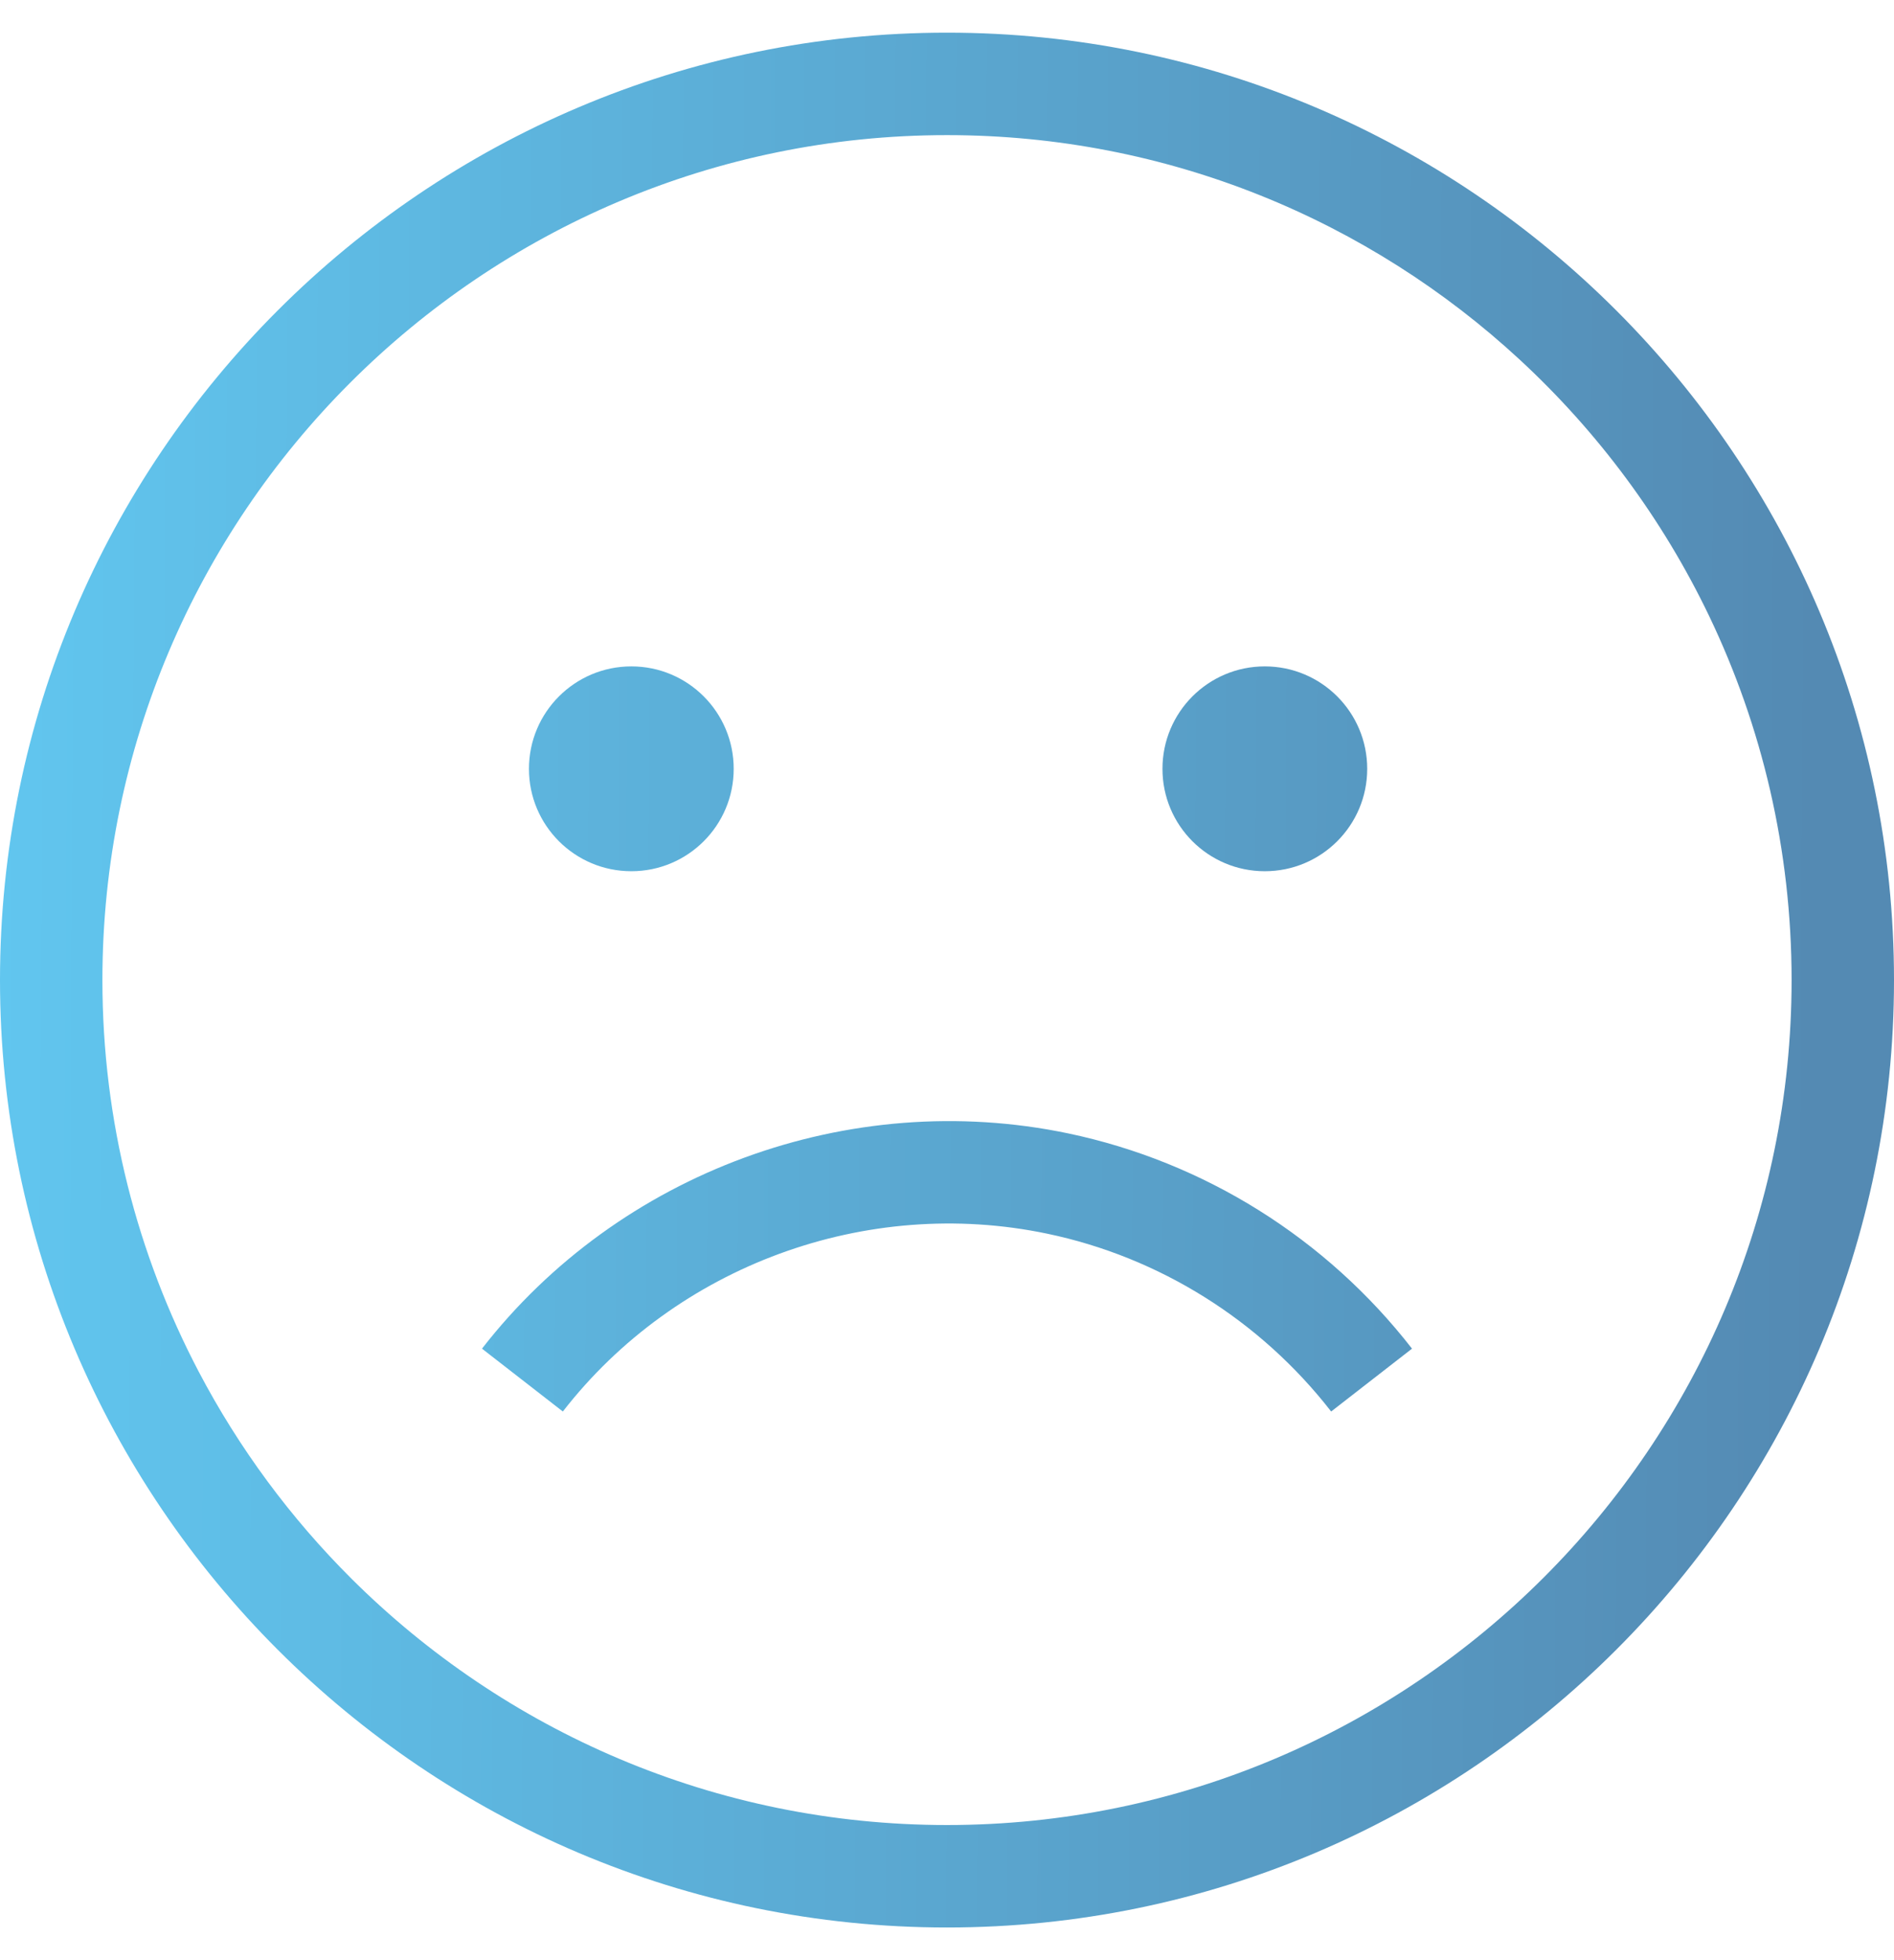 <svg width="29" height="30" viewBox="0 0 29 30" fill="none" xmlns="http://www.w3.org/2000/svg">
<path d="M14.5 0.5C6.505 0.5 0 7.005 0 15C0 22.995 6.505 29.5 14.5 29.5C22.495 29.5 29 22.995 29 15C29 7.005 22.495 0.5 14.5 0.5ZM14.5 27.932C10.948 27.932 7.726 26.493 5.386 24.166C4.452 23.237 3.659 22.167 3.041 20.99C2.101 19.198 1.568 17.16 1.568 15C1.568 7.869 7.369 2.068 14.5 2.068C17.882 2.068 20.965 3.373 23.272 5.507C24.468 6.613 25.456 7.941 26.168 9.425C26.978 11.114 27.432 13.005 27.432 15C27.432 22.131 21.631 27.932 14.5 27.932Z" fill="url(#paint0_linear_49_18402)"/>
<path d="M16.032 18.881C17.752 19.24 19.297 20.207 20.382 21.603L21.62 20.641C20.307 18.952 18.436 17.782 16.353 17.346C13.003 16.646 9.481 17.939 7.38 20.641L8.618 21.603C10.353 19.37 13.264 18.302 16.032 18.881Z" fill="url(#paint1_linear_49_18402)"/>
<path d="M9.667 13.334C10.533 13.334 11.234 12.633 11.234 11.767C11.234 10.901 10.533 10.199 9.667 10.199C8.801 10.199 8.099 10.901 8.099 11.767C8.099 12.633 8.801 13.334 9.667 13.334Z" fill="url(#paint2_linear_49_18402)"/>
<path d="M19.366 13.334C20.232 13.334 20.934 12.633 20.934 11.767C20.934 10.901 20.232 10.199 19.366 10.199C18.5 10.199 17.799 10.901 17.799 11.767C17.799 12.633 18.5 13.334 19.366 13.334Z" fill="url(#paint3_linear_49_18402)"/>
<defs>
<linearGradient id="paint0_linear_49_18402" x1="-0.014" y1="5.58" x2="27.858" y2="5.734" gradientUnits="userSpaceOnUse">
<stop stop-color="#61C6EF"/>
<stop offset="1" stop-color="#548AB3"/>
</linearGradient>
<linearGradient id="paint1_linear_49_18402" x1="-0.014" y1="5.58" x2="27.858" y2="5.734" gradientUnits="userSpaceOnUse">
<stop stop-color="#61C6EF"/>
<stop offset="1" stop-color="#548AB3"/>
</linearGradient>
<linearGradient id="paint2_linear_49_18402" x1="-0.014" y1="5.58" x2="27.858" y2="5.734" gradientUnits="userSpaceOnUse">
<stop stop-color="#61C6EF"/>
<stop offset="1" stop-color="#548AB3"/>
</linearGradient>
<linearGradient id="paint3_linear_49_18402" x1="-0.014" y1="5.58" x2="27.858" y2="5.734" gradientUnits="userSpaceOnUse">
<stop stop-color="#61C6EF"/>
<stop offset="1" stop-color="#548AB3"/>
</linearGradient>
</defs>
</svg>
